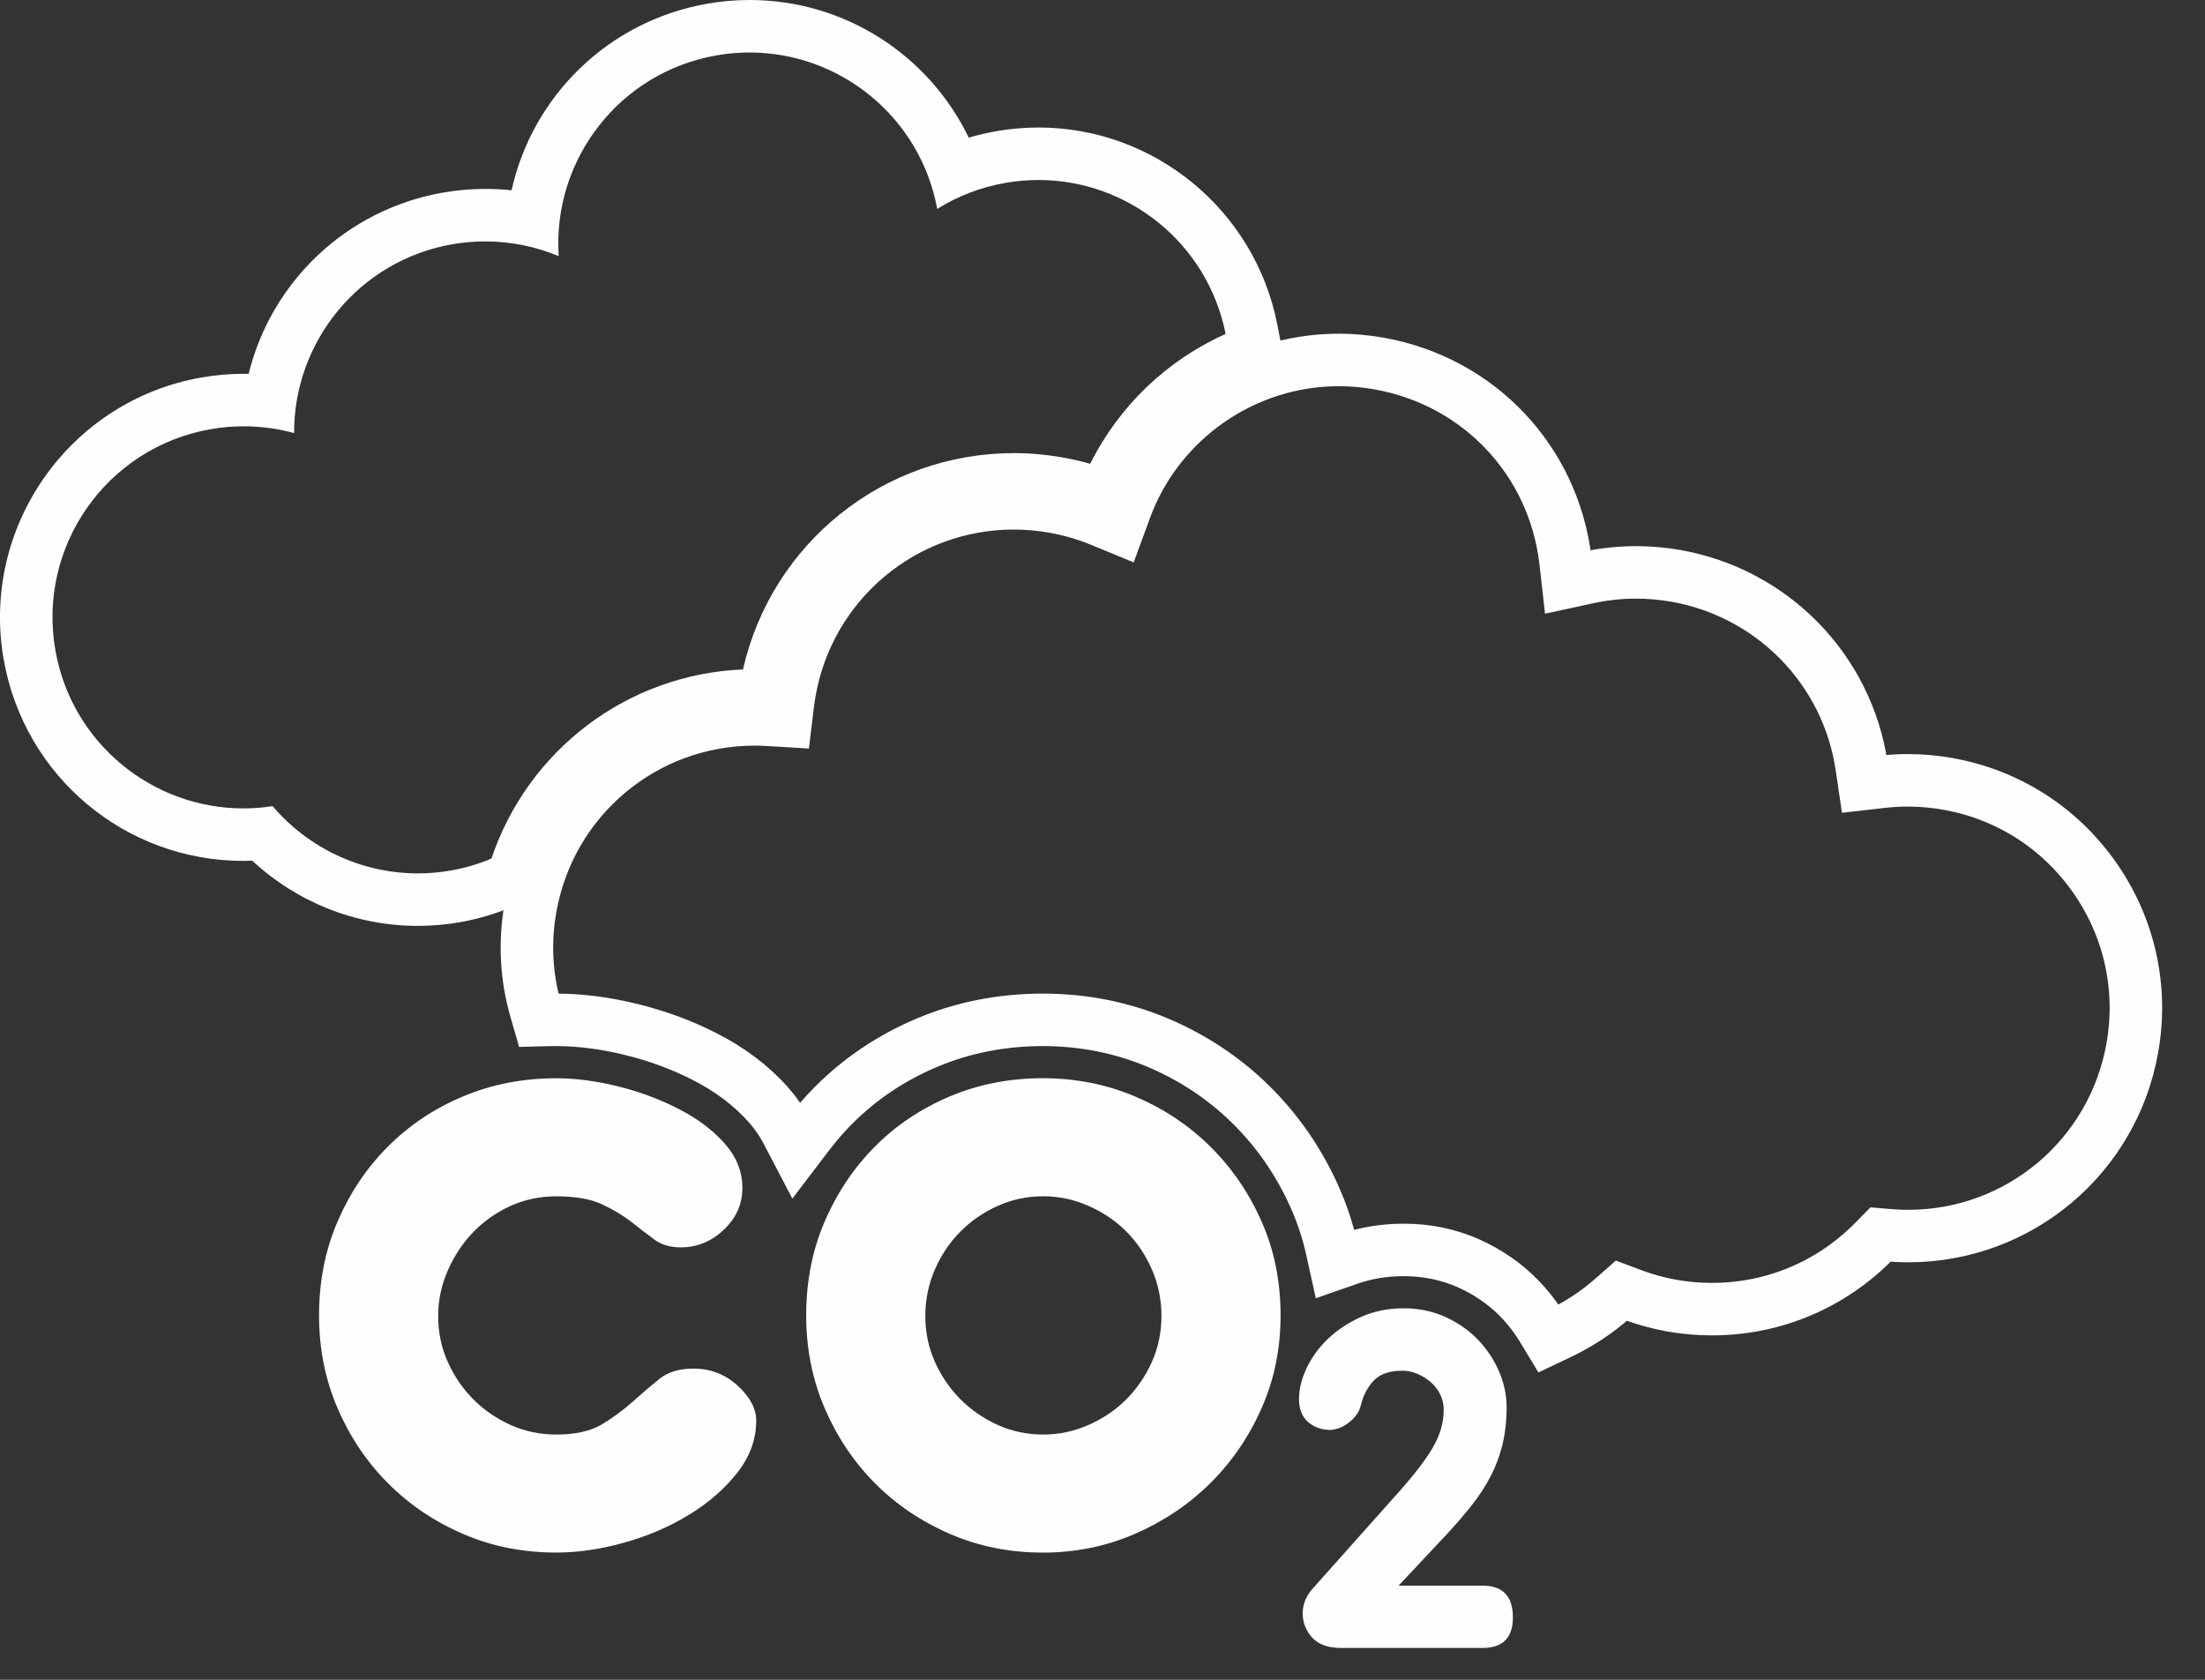 <?xml version="1.0" encoding="UTF-8"?>
<svg width="42px" height="32px" viewBox="0 0 42 32" version="1.1" xmlns="http://www.w3.org/2000/svg" xmlns:xlink="http://www.w3.org/1999/xlink">
    <rect x="0" y="0" width="42" height="32" fill="#333333" stroke="none"/>
    <title>Group 11</title>
    <g id="Page-1" stroke="none" stroke-width="1" fill="none" fill-rule="evenodd">
        <g id="Group-11">
            <path d="M9.015,23.471 C9.218,23.262 9.454,23.096 9.724,22.973 C9.994,22.851 10.284,22.79 10.595,22.79 C10.96,22.79 11.25,22.84 11.467,22.942 C11.682,23.043 11.868,23.154 12.024,23.276 C12.179,23.398 12.324,23.509 12.459,23.61 C12.594,23.712 12.763,23.762 12.966,23.762 C13.276,23.762 13.55,23.651 13.786,23.427 C14.023,23.204 14.141,22.939 14.141,22.628 C14.141,22.317 14.026,22.034 13.797,21.776 C13.567,21.52 13.273,21.3 12.915,21.119 C12.557,20.936 12.172,20.794 11.76,20.692 C11.348,20.591 10.96,20.541 10.595,20.541 C9.96,20.541 9.37,20.655 8.823,20.886 C8.275,21.114 7.799,21.433 7.394,21.837 C6.989,22.242 6.668,22.718 6.432,23.265 C6.195,23.812 6.077,24.41 6.077,25.058 C6.077,25.694 6.195,26.285 6.432,26.831 C6.668,27.378 6.989,27.855 7.394,28.259 C7.799,28.666 8.275,28.986 8.823,29.223 C9.37,29.459 9.96,29.576 10.595,29.576 C11.014,29.576 11.449,29.512 11.902,29.384 C12.355,29.256 12.766,29.078 13.138,28.848 C13.509,28.619 13.813,28.352 14.05,28.047 C14.286,27.744 14.404,27.416 14.404,27.064 C14.404,26.835 14.286,26.613 14.05,26.396 C13.813,26.18 13.533,26.072 13.209,26.072 C12.939,26.072 12.723,26.137 12.561,26.267 C12.399,26.398 12.229,26.543 12.054,26.7 C11.878,26.858 11.682,27.002 11.467,27.133 C11.25,27.262 10.96,27.328 10.595,27.328 C10.284,27.328 9.994,27.267 9.724,27.145 C9.454,27.023 9.218,26.86 9.015,26.657 C8.812,26.453 8.65,26.215 8.529,25.945 C8.407,25.672 8.346,25.381 8.346,25.069 C8.346,24.77 8.407,24.483 8.529,24.204 C8.65,23.927 8.812,23.681 9.015,23.471" id="Fill-1" fill="#FDFEFF"></path>
            <path d="M23.048,21.837 C22.637,21.432 22.158,21.115 21.613,20.885 C21.067,20.655 20.484,20.54 19.864,20.54 C19.231,20.54 18.641,20.655 18.095,20.885 C17.549,21.115 17.074,21.432 16.67,21.837 C16.266,22.242 15.946,22.718 15.71,23.265 C15.474,23.812 15.356,24.41 15.356,25.058 C15.356,25.693 15.474,26.284 15.71,26.831 C15.946,27.378 16.266,27.854 16.67,28.26 C17.074,28.665 17.549,28.986 18.095,29.222 C18.641,29.458 19.231,29.577 19.864,29.577 C20.484,29.577 21.067,29.458 21.613,29.222 C22.158,28.986 22.637,28.665 23.048,28.26 C23.459,27.854 23.786,27.378 24.028,26.831 C24.271,26.284 24.392,25.693 24.392,25.058 C24.392,24.41 24.271,23.812 24.028,23.265 C23.786,22.718 23.459,22.242 23.048,21.837 M21.941,25.944 C21.819,26.215 21.657,26.453 21.455,26.656 C21.252,26.86 21.012,27.022 20.735,27.145 C20.458,27.267 20.171,27.328 19.874,27.328 C19.563,27.328 19.273,27.267 19.003,27.145 C18.733,27.022 18.497,26.86 18.294,26.656 C18.091,26.453 17.929,26.215 17.808,25.944 C17.686,25.673 17.625,25.381 17.625,25.069 C17.625,24.757 17.686,24.462 17.808,24.183 C17.929,23.905 18.091,23.665 18.294,23.461 C18.497,23.257 18.733,23.095 19.003,22.973 C19.273,22.85 19.563,22.789 19.874,22.789 C20.171,22.789 20.458,22.85 20.735,22.973 C21.012,23.095 21.252,23.257 21.455,23.461 C21.657,23.665 21.819,23.905 21.941,24.183 C22.062,24.462 22.123,24.757 22.123,25.069 C22.123,25.381 22.062,25.673 21.941,25.944" id="Fill-3" fill="#FDFEFF"></path>
            <path d="M28.023,28.688 C28.166,28.508 28.288,28.324 28.387,28.134 C28.487,27.944 28.564,27.741 28.617,27.525 C28.67,27.308 28.697,27.07 28.697,26.811 C28.697,26.571 28.647,26.338 28.547,26.112 C28.447,25.886 28.311,25.684 28.138,25.508 C27.965,25.331 27.758,25.19 27.519,25.083 C27.279,24.977 27.019,24.923 26.74,24.923 C26.44,24.923 26.169,24.978 25.926,25.087 C25.683,25.196 25.473,25.334 25.297,25.503 C25.12,25.671 24.984,25.858 24.888,26.063 C24.791,26.269 24.743,26.465 24.743,26.651 C24.743,26.844 24.801,26.991 24.917,27.09 C25.034,27.19 25.175,27.24 25.342,27.24 C25.375,27.24 25.42,27.232 25.477,27.215 C25.533,27.199 25.592,27.17 25.651,27.13 C25.711,27.09 25.766,27.04 25.816,26.98 C25.866,26.921 25.901,26.851 25.921,26.771 C25.968,26.578 26.051,26.42 26.171,26.296 C26.291,26.173 26.47,26.112 26.71,26.112 C26.81,26.112 26.906,26.132 26.999,26.172 C27.093,26.212 27.177,26.265 27.254,26.331 C27.331,26.398 27.39,26.476 27.434,26.566 C27.477,26.656 27.499,26.751 27.499,26.851 C27.499,26.977 27.482,27.099 27.449,27.215 C27.415,27.332 27.362,27.453 27.289,27.58 C27.216,27.706 27.119,27.846 26.999,27.999 C26.88,28.152 26.73,28.329 26.55,28.528 L24.992,30.276 C24.873,30.416 24.813,30.569 24.813,30.735 C24.813,30.908 24.873,31.061 24.992,31.194 C25.112,31.328 25.298,31.394 25.552,31.394 L28.238,31.394 C28.624,31.394 28.817,31.199 28.817,30.81 C28.817,30.407 28.624,30.206 28.238,30.206 L26.64,30.206 L27.549,29.237 C27.722,29.051 27.88,28.868 28.023,28.688" id="Fill-5" fill="#FDFEFF"></path>
            <path d="M29.381,25.307 C29.255,25.098 29.104,24.903 28.932,24.727 C28.662,24.452 28.338,24.229 27.97,24.065 C27.589,23.896 27.175,23.811 26.74,23.811 C26.371,23.811 26.019,23.868 25.694,23.982 L25.43,24.074 L25.37,23.802 C25.295,23.463 25.186,23.131 25.046,22.815 C24.748,22.142 24.338,21.547 23.829,21.045 C23.321,20.543 22.72,20.144 22.044,19.859 C21.363,19.573 20.629,19.428 19.865,19.428 C19.086,19.428 18.346,19.573 17.664,19.86 C16.987,20.144 16.388,20.545 15.882,21.051 C15.709,21.225 15.55,21.408 15.407,21.595 L15.171,21.905 L14.99,21.559 C14.895,21.375 14.772,21.198 14.625,21.033 C14.303,20.674 13.898,20.37 13.42,20.127 C12.988,19.906 12.519,19.733 12.026,19.612 C11.53,19.49 11.048,19.428 10.595,19.428 C10.547,19.428 10.499,19.428 10.451,19.429 L10.261,19.434 L10.208,19.251 C10.022,18.611 9.987,17.952 10.104,17.292 C10.47,15.213 12.266,13.704 14.374,13.704 C14.461,13.704 14.548,13.707 14.635,13.712 L14.968,13.732 L15.008,13.401 C15.018,13.326 15.029,13.25 15.042,13.175 C15.408,11.097 17.204,9.588 19.311,9.588 C19.564,9.588 19.82,9.611 20.071,9.655 C20.378,9.709 20.678,9.796 20.964,9.913 L21.304,10.053 L21.431,9.707 C22.052,8.002 23.688,6.857 25.502,6.857 C25.755,6.857 26.01,6.88 26.261,6.924 C28.171,7.261 29.601,8.777 29.82,10.696 L29.864,11.085 L30.247,11.002 C30.547,10.937 30.855,10.904 31.164,10.904 C31.415,10.904 31.67,10.926 31.921,10.97 C33.762,11.296 35.184,12.752 35.459,14.593 L35.509,14.932 L35.849,14.893 C36.011,14.875 36.175,14.865 36.338,14.865 C36.591,14.865 36.846,14.888 37.096,14.932 C38.238,15.133 39.233,15.768 39.898,16.718 C40.562,17.667 40.818,18.819 40.616,19.961 C40.249,22.039 38.454,23.547 36.347,23.547 C36.228,23.547 36.106,23.542 35.986,23.532 L35.82,23.518 L35.703,23.637 C34.879,24.477 33.78,24.939 32.608,24.939 C32.356,24.939 32.1,24.917 31.85,24.873 C31.589,24.827 31.331,24.756 31.082,24.663 L30.883,24.588 L30.723,24.729 C30.416,25.001 30.072,25.227 29.699,25.403 L29.497,25.499 L29.381,25.307 Z" id="Stroke-7" stroke="#FDFEFF"></path>
            <path d="M14.278,0 L14.278,0 C14.008,0 13.735,0.024 13.467,0.071 C11.577,0.405 10.141,1.838 9.744,3.625 C9.578,3.607 9.411,3.599 9.243,3.599 C8.974,3.599 8.703,3.622 8.436,3.669 C6.589,3.995 5.166,5.373 4.736,7.122 C4.705,7.121 4.674,7.121 4.643,7.121 C4.372,7.121 4.1,7.145 3.833,7.192 C1.314,7.636 -0.374,10.048 0.071,12.567 C0.463,14.788 2.382,16.4 4.635,16.4 C4.692,16.4 4.748,16.399 4.805,16.396 C5.66,17.191 6.783,17.638 7.959,17.638 C8.229,17.638 8.501,17.614 8.769,17.567 C9.1,17.508 9.429,17.411 9.747,17.279 L10.165,17.104 L10.31,16.674 C10.871,14.999 12.432,13.825 14.193,13.752 L14.958,13.721 L15.127,12.974 C15.574,11.006 17.294,9.632 19.311,9.632 C19.562,9.632 19.815,9.655 20.063,9.699 C20.209,9.724 20.353,9.757 20.493,9.797 L21.291,10.023 L21.661,9.281 C22.103,8.392 22.846,7.68 23.753,7.274 L24.48,6.948 L24.326,6.167 C23.896,4.001 21.986,2.429 19.782,2.429 C19.512,2.429 19.239,2.453 18.971,2.5 C18.795,2.531 18.622,2.572 18.452,2.622 C17.694,1.051 16.091,0 14.278,0 M14.278,1 C16.001,1 17.529,2.229 17.852,3.98 C18.236,3.74 18.672,3.568 19.145,3.485 C19.359,3.447 19.572,3.429 19.782,3.429 C21.489,3.429 23.003,4.636 23.345,6.361 C22.233,6.859 21.315,7.731 20.766,8.835 C20.592,8.786 20.416,8.745 20.237,8.714 C19.932,8.66 19.62,8.632 19.311,8.632 C16.827,8.632 14.697,10.35 14.152,12.753 C11.943,12.844 10.052,14.295 9.361,16.356 C9.12,16.457 8.864,16.535 8.595,16.582 C8.381,16.62 8.169,16.638 7.959,16.638 C6.876,16.638 5.87,16.152 5.192,15.357 C5.005,15.386 4.819,15.4 4.635,15.4 C2.903,15.4 1.367,14.158 1.056,12.393 C0.706,10.414 2.028,8.526 4.007,8.177 C4.221,8.139 4.433,8.121 4.643,8.121 C4.972,8.121 5.294,8.166 5.602,8.25 C5.595,6.511 6.838,4.967 8.609,4.654 C8.822,4.617 9.034,4.599 9.243,4.599 C9.733,4.599 10.207,4.698 10.642,4.88 C10.519,3.049 11.793,1.382 13.641,1.056 C13.855,1.018 14.068,1 14.278,1" id="Fill-9" fill="#FDFEFF"></path>
        </g>
    </g>
</svg>